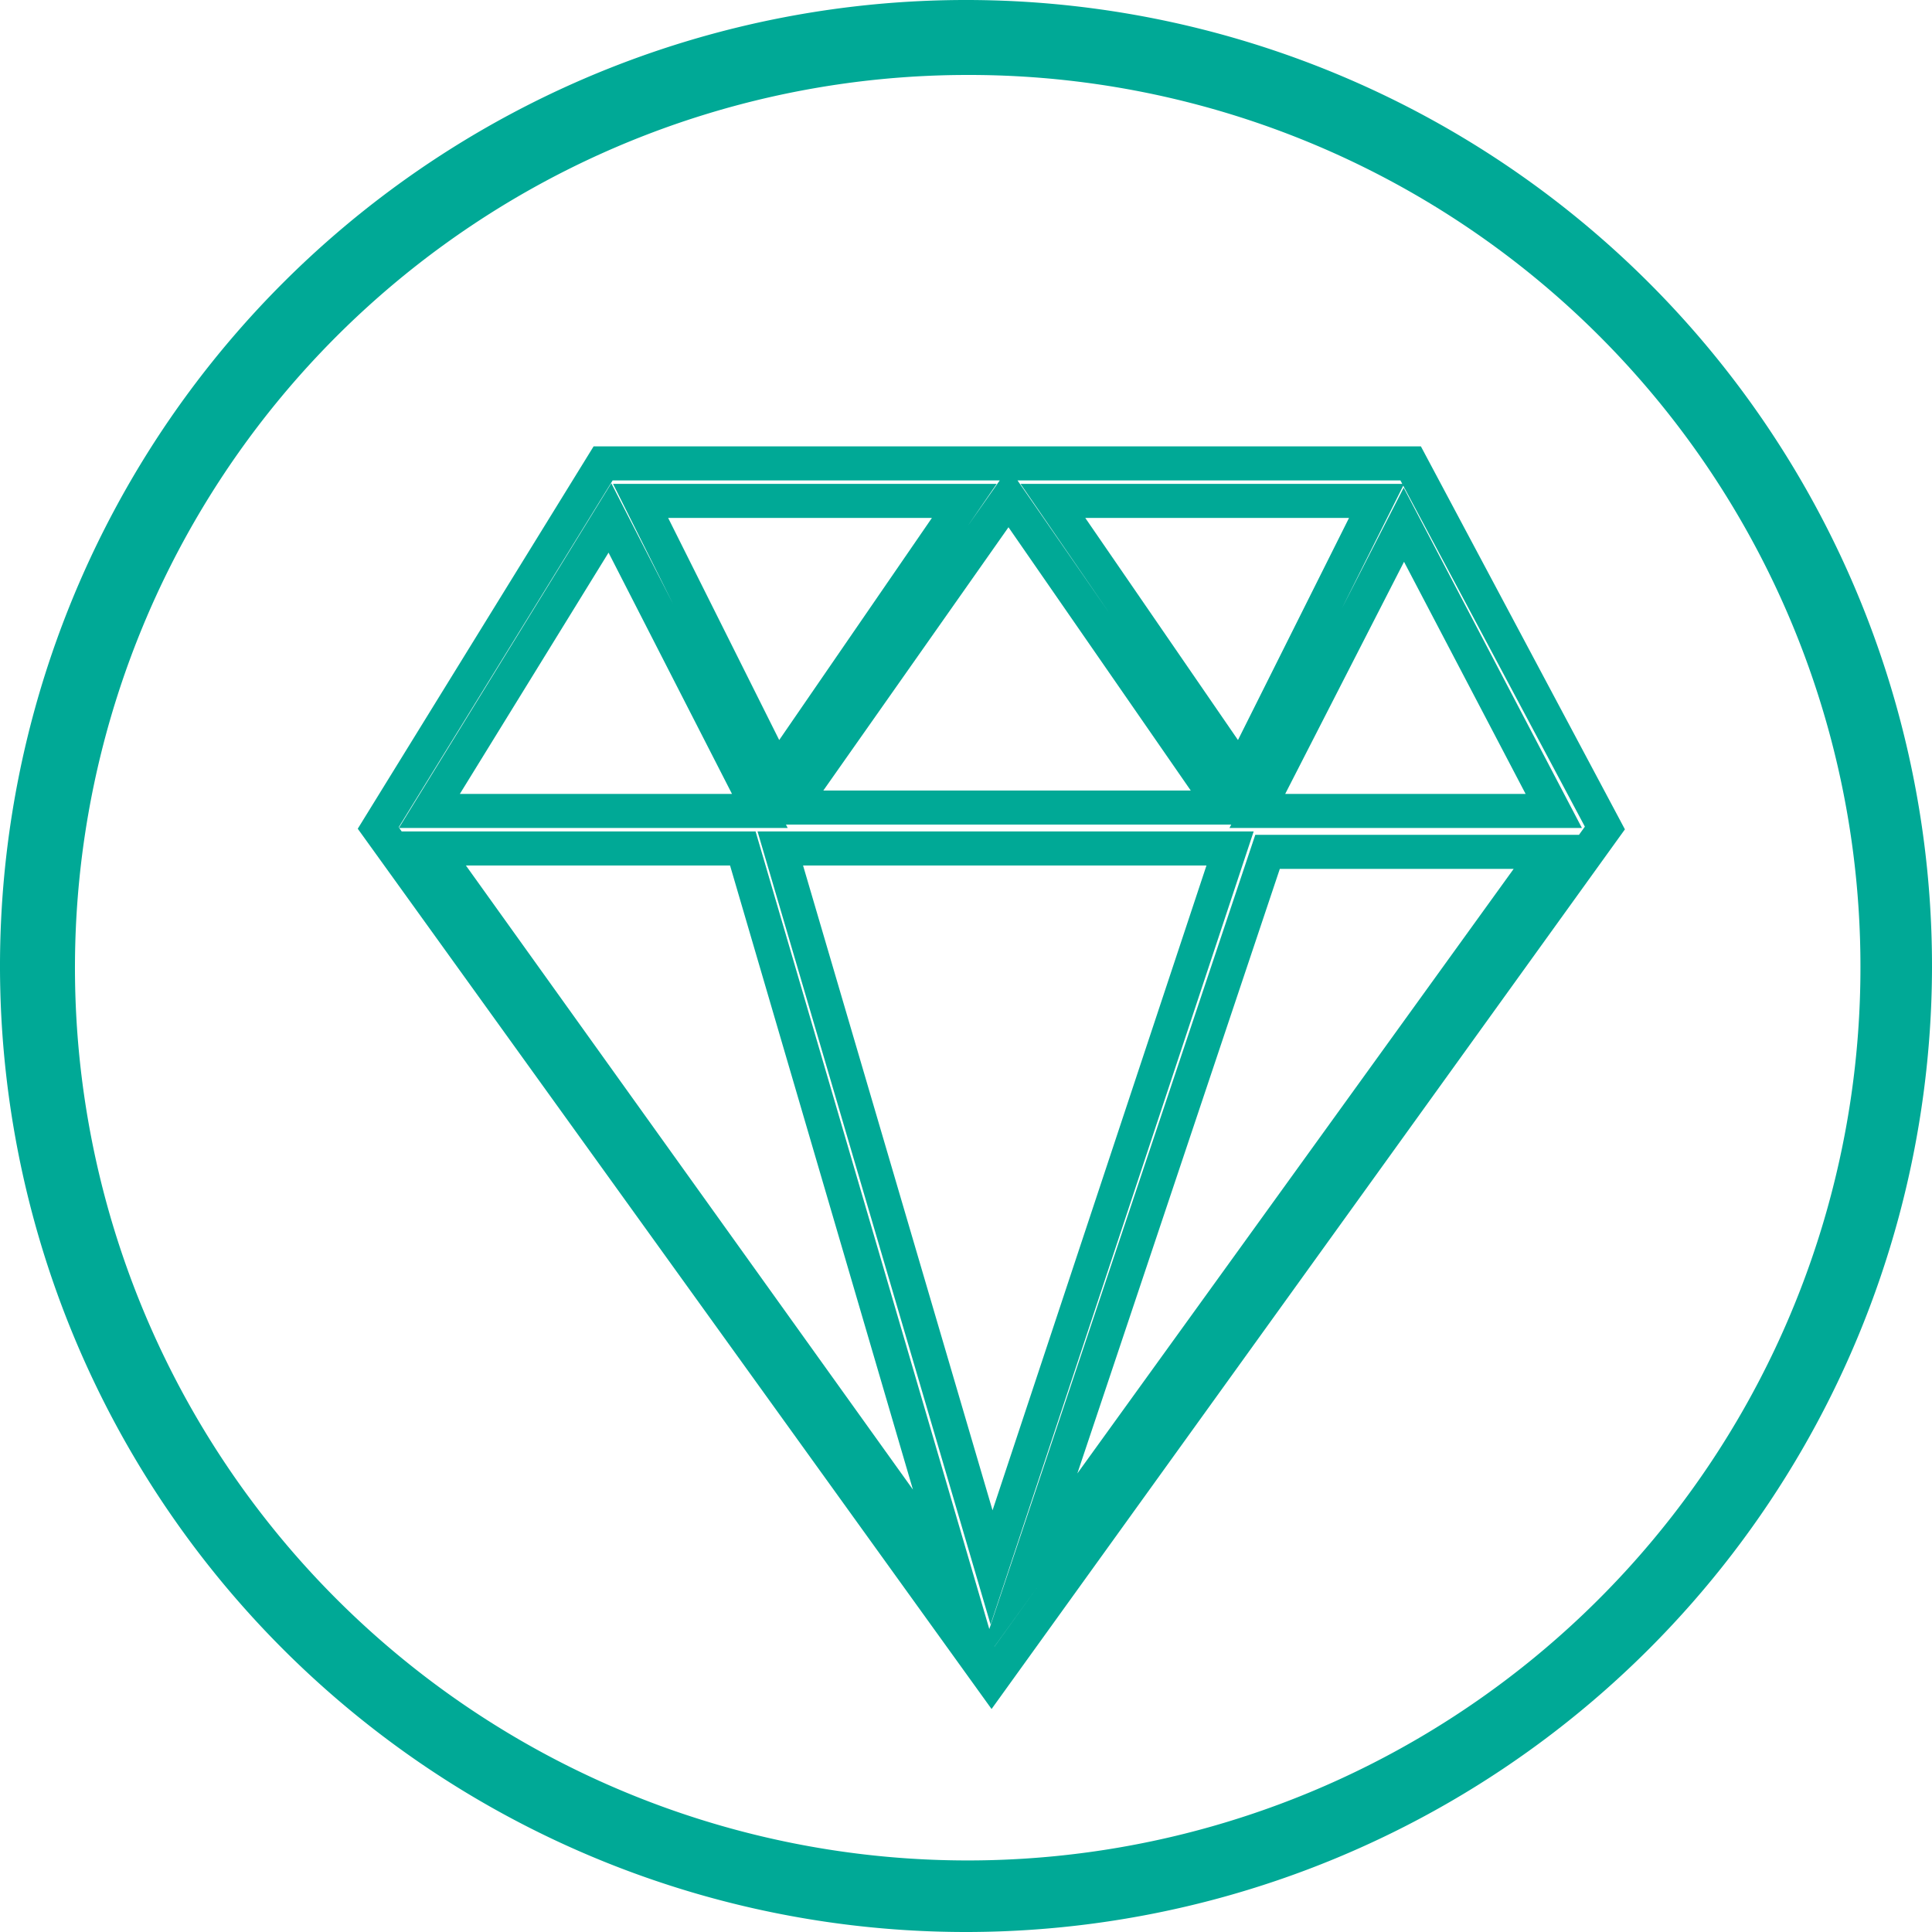 <svg id="Calque_3" data-name="Calque 3" xmlns="http://www.w3.org/2000/svg" viewBox="0 0 56.7 56.7"><title>picto-rond-diamant-vert</title><path d="M28.4,56.7A28.35,28.35,0,1,1,56.7,28.4,28.36,28.36,0,0,1,28.4,56.7m0-54.5A26.2,26.2,0,1,0,54.6,28.4,26.16,26.16,0,0,0,28.4,2.2" style="fill:#00a996"/><path d="M41.4,13.6H17.7L11.1,24.3l18,25,18-25Zm4.2,10.2H36.9l4.3-8.4Zm-5.2-9.1-4,8-5.5-8Zm-10.8-.1,6.3,9.1H23.2l6.4-9.1Zm-1.3.1-5.5,8-4-8Zm-10.4.5,4.4,8.6H12.6Zm-5.2,9.7h9.1l6.3,21.5Zm10.2,0H36.1L29.1,46Zm7.2,21.3L37.2,25h8.2Z" style="fill:none;stroke:#00a996;stroke-miterlimit:10"/></svg>